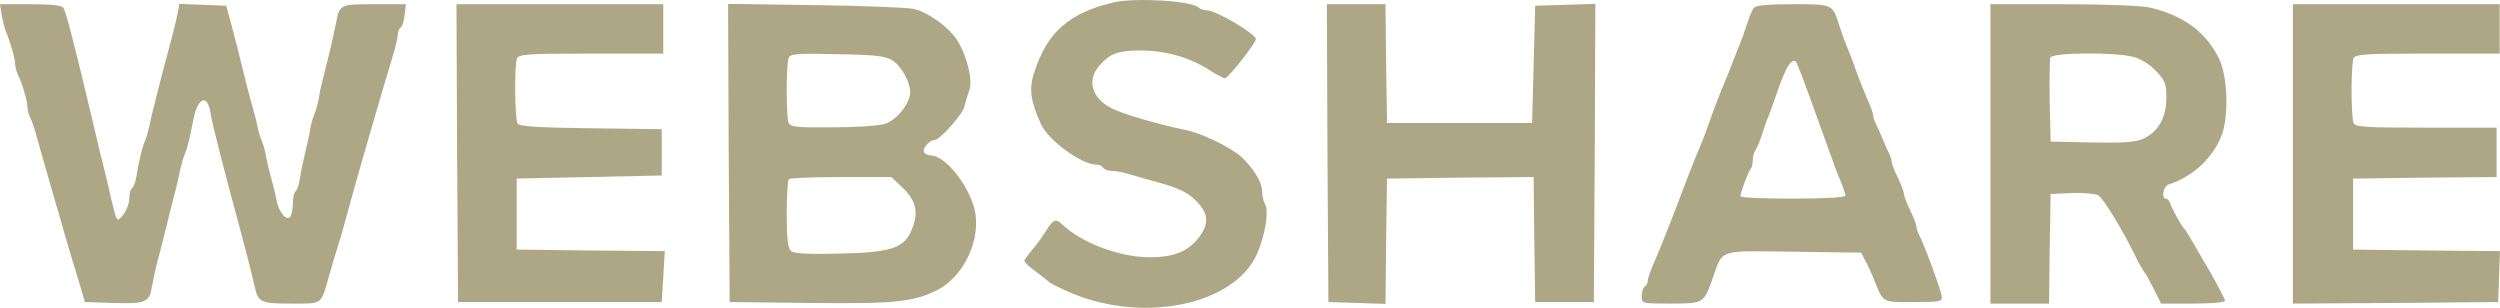 <?xml version="1.0" encoding="UTF-8"?> <svg xmlns="http://www.w3.org/2000/svg" width="1080" height="133" viewBox="0 0 1080 133" fill="none"> <g clip-path="url(#clip0_58_27)"> <path d="M481.2 1.013C461.867 5.546 452.4 13.812 446.8 31.279C444.4 38.346 445.2 43.812 449.733 53.679C452.933 60.746 467.333 71.146 473.733 71.146C474.8 71.146 476.133 71.679 476.533 72.479C476.933 73.146 478.667 73.812 480.133 73.812C481.733 73.812 485.067 74.346 487.467 75.146C489.867 75.812 493.867 77.013 496.267 77.679C508.533 80.879 512.8 82.746 516.8 86.879C522.133 92.213 522.4 96.612 518 102.479C513.333 108.613 507.067 111.146 496.667 111.146C483.733 111.146 467.067 104.879 458.8 96.879C456.133 94.346 455.067 94.746 452 99.546C450.533 101.946 447.867 105.679 446 107.813C444.133 110.079 442.533 112.213 442.533 112.746C442.533 113.279 444.8 115.413 447.6 117.413C450.267 119.413 452.8 121.413 453.2 121.813C453.6 122.213 456.533 123.813 459.867 125.279C491.733 140.346 533.467 132.346 543.2 109.279C546.533 101.413 548.133 91.546 546.667 88.612C545.867 87.146 545.2 84.346 545.2 82.479C545.2 78.612 541.2 72.213 536 67.546C531.467 63.546 518.533 57.279 511.867 56.079C501.2 53.946 485.067 49.279 480.4 46.879C471.733 42.612 469.333 34.746 474.933 28.346C479.467 23.146 482.933 21.812 492.533 21.812C503.333 21.812 513.333 24.613 521.733 29.812C525.2 32.079 528.533 33.812 529.2 33.812C530.533 33.812 542.533 18.613 542.533 16.879C542.533 14.613 525.2 4.479 521.467 4.479C520.133 4.479 518.533 3.946 517.867 3.279C514.667 0.346 490.533 -1.121 481.2 1.013Z" fill="#ADA785"></path> <path d="M0.667 6.079C1.067 8.479 1.867 11.679 2.4 13.146C4.667 18.746 6.533 25.413 6.533 27.546C6.533 28.879 7.067 30.879 7.733 32.212C9.467 35.679 11.867 43.679 11.867 46.212C11.867 47.546 12.4 49.546 13.067 50.879C13.733 52.079 15.067 55.812 15.867 59.146C16.8 62.479 18 66.612 18.533 68.479C19.067 70.346 20.267 74.479 21.2 77.812C22.133 81.146 23.333 85.279 23.867 87.146C24.4 89.013 26.267 95.013 27.733 100.479C29.333 105.946 32 115.013 33.733 120.479L36.667 130.479L49.067 130.879C62.8 131.279 64.533 130.613 65.6 124.079C66 121.679 66.933 117.279 67.733 114.079C68.533 111.013 69.867 106.079 70.533 103.146C71.333 100.213 72.533 95.412 73.2 92.479C74 89.546 75.067 84.879 75.867 82.079C76.533 79.412 77.467 75.279 77.867 73.146C78.4 70.879 79.2 67.946 79.867 66.479C80.533 65.013 81.333 61.946 81.867 59.812C82.267 57.546 83.2 53.546 83.733 50.746C85.733 41.812 89.733 40.746 90.933 48.746C91.467 52.746 97.067 74.746 104.133 100.479C106.8 110.613 108.4 116.746 110 123.813C111.6 130.613 112.533 131.146 125.867 131.146C139.733 131.146 138.533 132.079 142.533 117.813C143.467 114.479 145.067 109.279 146 106.213C147.067 103.146 148.933 96.213 150.4 90.879C153.333 79.812 165.2 38.879 169.2 25.812C170.667 21.012 171.867 16.079 171.867 14.879C171.867 13.679 172.4 12.346 173.067 11.946C173.733 11.546 174.533 9.013 174.8 6.479L175.333 1.813H161.733C146.667 1.813 146.667 1.813 145.067 10.479C144 15.546 142.667 21.679 139.733 33.146C138.933 36.079 138 40.212 137.733 42.479C137.333 44.612 136.533 47.679 135.867 49.146C135.2 50.612 134.4 53.546 134 55.812C133.733 57.946 132.667 62.479 131.867 65.812C131.067 69.146 130 74.079 129.6 76.879C129.2 79.546 128.4 82.213 127.733 82.612C127.067 83.013 126.533 85.279 126.533 87.546C126.533 89.946 126 92.612 125.467 93.546C123.867 95.812 120.4 91.679 119.467 86.479C119.067 84.213 118 80.079 117.2 77.146C116.4 74.213 115.333 69.946 114.933 67.812C114.667 65.546 113.867 62.612 113.2 61.146C112.533 59.679 111.733 57.013 111.333 55.146C111.067 53.279 110 49.413 109.2 46.479C107.6 41.013 106.267 35.679 104 26.479C103.333 23.546 101.6 16.879 100.267 11.812L97.733 2.479L87.6 2.079L77.467 1.679L76.8 5.413C75.867 10.213 73.733 18.346 71.867 25.146C71.067 28.079 69.733 32.879 69.067 35.812C68.267 38.746 67.2 43.279 66.533 45.812C65.867 48.346 64.933 52.212 64.533 54.479C64 56.612 63.2 59.679 62.533 61.146C61.333 63.946 60.133 69.013 58.933 76.213C58.533 78.612 57.733 80.879 57.067 81.279C56.4 81.679 55.867 83.679 55.867 85.679C55.867 87.812 54.667 90.879 53.333 92.612C50.4 96.213 50.533 96.346 47.867 85.146C47.067 81.412 45.867 76.346 45.2 73.812C44.533 71.279 42 61.013 39.733 51.146C32.667 21.146 28.533 5.279 27.467 3.413C26.667 2.346 22.267 1.813 13.2 1.813H0L0.667 6.079Z" fill="#ADA785"></path> <path d="M197.467 66.079L197.867 130.479H241.867H285.867L286.533 119.546L287.2 108.479L255.2 108.213L223.2 107.813V92.479V77.146L254.533 76.479L285.867 75.812V65.812V55.812L255.2 55.413C232.8 55.146 224.4 54.612 223.6 53.413C222.4 51.546 222.133 28.346 223.333 25.279C224 23.413 228.133 23.146 255.333 23.146H286.533V12.479V1.812H241.867H197.2L197.467 66.079Z" fill="#ADA785"></path> <path d="M314.8 66.079L315.2 130.479L349.867 130.879C386.933 131.279 394.667 130.479 405.2 125.146C416.8 119.013 424.133 102.746 420.933 90.079C418.133 79.413 408.133 67.146 402.133 67.146C400.933 67.146 399.6 66.479 399.2 65.813C398.267 64.346 401.467 60.479 403.733 60.479C406 60.479 415.867 49.413 416.667 45.946C417.067 44.079 418 41.013 418.667 39.279C420.4 35.146 417.867 24.346 413.6 17.546C410 11.813 401.067 5.279 394.533 3.813C392 3.279 372.933 2.479 352.133 2.213L314.533 1.679L314.8 66.079ZM385.467 26.079C389.467 28.613 393.2 35.413 393.2 39.813C393.2 44.479 387.6 51.679 382.533 53.413C379.867 54.346 370.133 55.013 359.733 55.013C344.267 55.146 341.333 54.879 340.667 53.013C339.6 50.213 339.6 27.946 340.667 25.146C341.467 23.146 343.867 23.013 361.733 23.413C378.133 23.679 382.667 24.213 385.467 26.079ZM389.733 80.879C395.6 86.479 396.8 91.279 394.267 98.213C391.067 107.146 385.733 109.013 362.8 109.546C349.333 109.946 343.2 109.546 341.733 108.479C340.4 107.146 339.867 103.413 339.867 92.479C339.867 84.746 340.267 77.813 340.8 77.413C341.2 76.879 351.467 76.479 363.333 76.479H385.067L389.733 80.879Z" fill="#ADA785"></path> <path d="M573.467 66.079L573.867 130.479L586.133 130.879L598.533 131.279L598.8 104.213L599.2 77.146L630.8 76.746L662.533 76.479L662.8 103.413L663.2 130.479H675.867H688.533L688.933 66.079L689.2 1.679L676.267 2.079L663.2 2.479L662.533 27.812L661.867 53.146H630.533H599.2L598.8 27.413L598.533 1.813H585.867H573.2L573.467 66.079Z" fill="#ADA785"></path> <path d="M757.6 3.413C756.933 4.346 755.6 7.546 754.667 10.479C753.733 13.412 752.4 17.146 751.733 18.746C751.067 20.479 750 23.146 749.333 24.746C747.867 28.613 746 33.413 744 38.079C741.2 45.013 740.133 47.812 738.533 52.479C736.667 57.812 735.6 60.746 732.8 67.146C731.733 69.679 728 79.279 724.533 88.479C721.067 97.679 716.8 108.346 715.067 112.213C713.333 116.079 711.867 120.079 711.867 121.146C711.867 122.079 711.333 123.413 710.533 123.813C709.867 124.213 709.2 126.079 709.2 127.946C709.2 131.146 709.333 131.146 721.733 131.146C735.733 131.146 736 131.013 739.6 121.013C744.533 107.279 741.333 108.346 774.667 108.746L804 109.146L805.733 112.479C806.8 114.346 808.267 117.546 809.2 119.813C813.733 131.146 812.667 130.479 826.533 130.479C838.4 130.479 839.2 130.346 838.8 127.813C838.4 125.013 831.2 105.413 829.067 101.546C828.4 100.213 827.867 98.479 827.867 97.812C827.867 97.013 826.667 93.812 825.2 90.879C823.733 87.812 822.533 84.612 822.533 83.812C822.533 83.013 821.333 79.812 819.867 76.746C818.4 73.812 817.2 70.612 817.2 69.812C817.2 69.146 816.667 67.412 816 66.079C815.333 64.879 814.133 61.946 813.2 59.812C812.267 57.546 811.067 54.746 810.4 53.546C809.733 52.212 809.2 50.612 809.2 49.812C809.2 49.013 808.133 45.946 806.667 42.746C805.333 39.679 803.467 35.013 802.533 32.479C800.933 27.812 799.733 24.613 797.333 18.746C796.667 17.146 795.333 13.412 794.4 10.479C791.6 1.812 791.733 1.812 774.533 1.812C763.467 1.812 758.533 2.346 757.6 3.413ZM784.4 49.146C788.667 60.879 792.533 71.679 793.067 73.146C796.533 81.679 797.2 83.412 797.2 84.479C797.2 85.279 788 85.812 774.533 85.812C762.133 85.812 751.867 85.412 751.867 84.746C751.867 83.146 755.333 73.946 756.267 73.013C756.8 72.479 757.2 70.746 757.2 69.146C757.2 67.679 757.733 65.812 758.267 65.013C758.8 64.346 760.133 61.413 761.067 58.479C762 55.546 763.2 51.946 763.867 50.479C764.533 49.013 766.533 43.279 768.4 37.946C771.733 28.479 774.267 24.746 776 26.879C776.4 27.413 780.267 37.413 784.4 49.146Z" fill="#ADA785"></path> <path d="M859.867 66.479V131.146H872.533H885.2L885.467 107.413L885.867 83.812L894.8 83.412C899.733 83.146 904.933 83.679 906.4 84.346C908.667 85.546 917.6 100.346 923.733 113.146C924.933 115.279 926.133 117.413 926.533 117.813C926.933 118.213 928.667 121.279 930.4 124.746L933.6 131.146H947.467C954.933 131.146 961.2 130.613 961.2 129.946C961.2 129.279 958.267 123.679 954.8 117.546C951.2 111.413 947.467 105.013 946.4 103.146C945.333 101.279 944.267 99.546 943.867 99.146C942.533 97.812 938.4 90.479 937.6 88.079C937.2 86.879 936.4 85.812 935.733 85.812C933.467 85.812 934.533 80.346 936.933 79.679C946.933 76.346 955.2 69.013 959.333 59.546C962.933 51.546 962.533 33.546 958.667 25.413C953.067 13.946 943.467 6.746 928.8 3.279C925.067 2.479 909.867 1.812 891.2 1.812H859.867V66.479ZM921.867 24.613C924.8 25.413 929.067 28.079 931.467 30.746C935.333 34.746 935.867 36.212 935.867 42.212C935.867 50.612 932.533 56.746 926.133 59.812C922.533 61.413 918 61.812 903.733 61.546L885.867 61.146L885.467 43.946C885.333 34.346 885.467 25.812 885.733 24.879C886.667 22.613 914.133 22.479 921.867 24.613Z" fill="#ADA785"></path> <path d="M990.533 66.479V131.146L1034.93 130.879L1079.2 130.479L1079.6 119.546L1080 108.479L1048.27 108.213L1016.53 107.813V92.479V77.146L1047.6 76.746L1078.53 76.479V65.812V55.146H1048C1021.47 55.146 1017.33 54.879 1016.67 53.013C1016.27 51.812 1015.87 45.679 1015.87 39.146C1015.87 32.612 1016.27 26.479 1016.67 25.279C1017.33 23.413 1021.47 23.146 1048.67 23.146H1079.87V12.479V1.812H1035.2H990.533V66.479Z" fill="#ADA785"></path> </g> <defs> <clipPath id="clip0_58_27"> <rect width="1080" height="133" fill="white"></rect> </clipPath> </defs> </svg> 